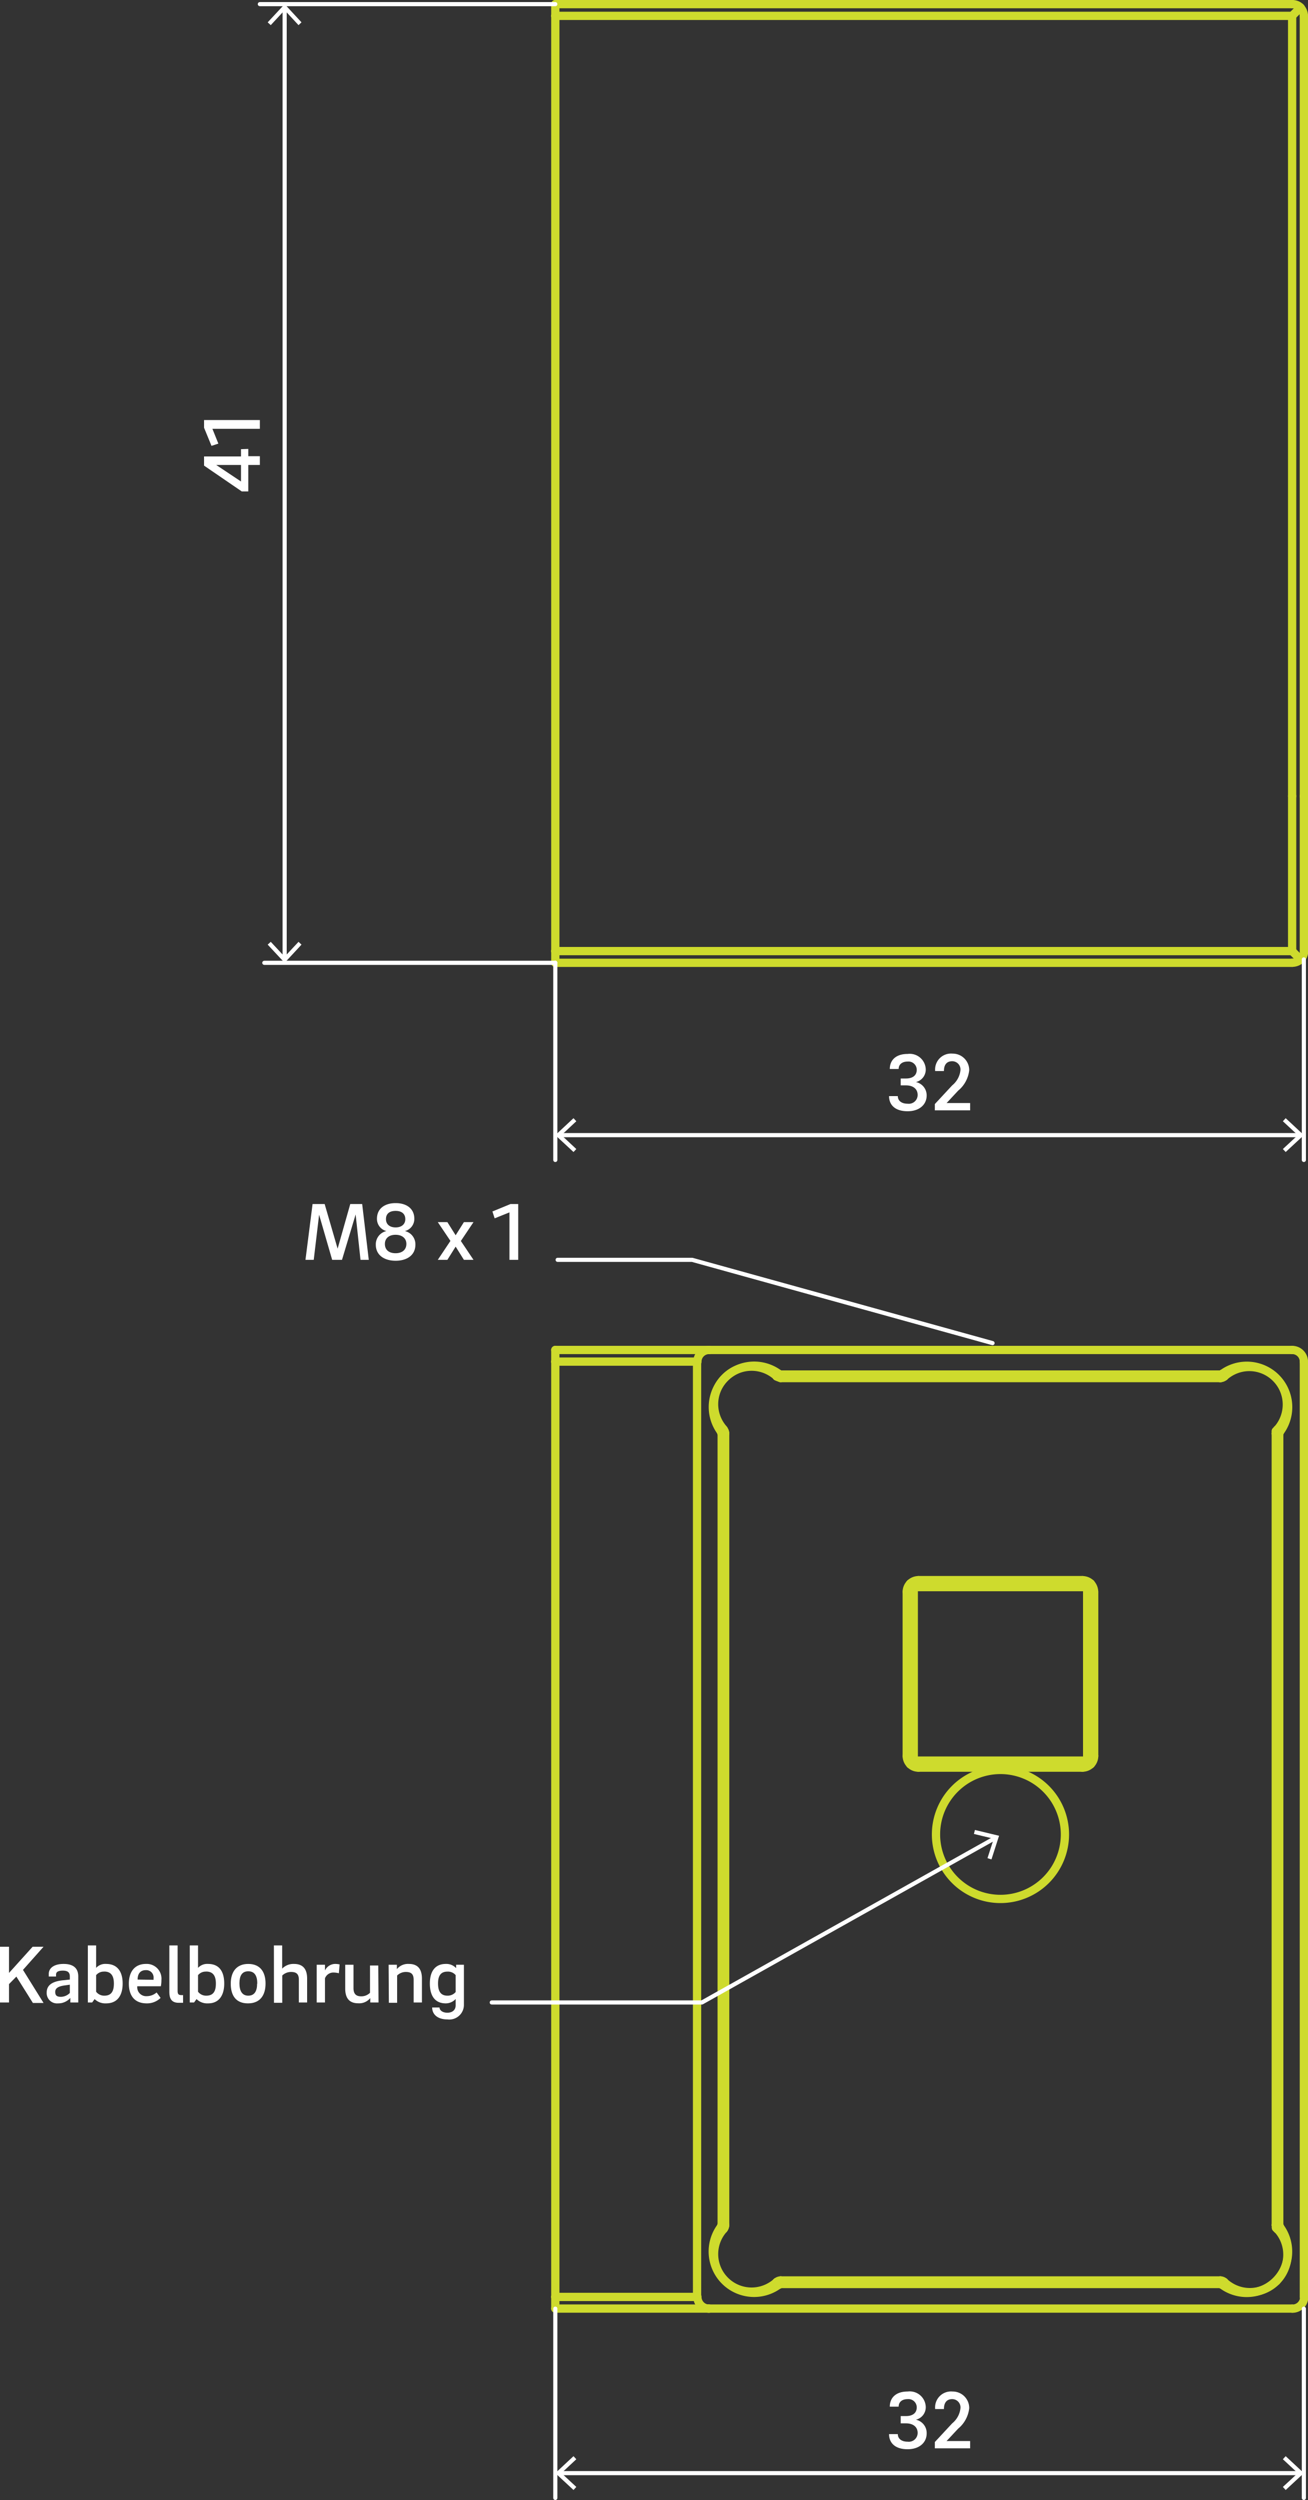 <svg id="_0" data-name="0" xmlns="http://www.w3.org/2000/svg" viewBox="0 0 158.26 302.34"><rect x="0" y="0" width="158.26" height="302.34" fill="#333333" stroke="none"/><title>mex_m42x-090</title><g id="MTEXT"><path d="M364.74,496.86c0,1.13-.91,1.91-2.3,1.91-1.56,0-2.25-.8-2.25-1.83h1.06c0,.55.44.92,1.19.92a1.07,1.07,0,0,0,1.21-1.06c0-.71-.53-1.16-1.41-1.16h-.64v-.88h.64c.79,0,1.3-.36,1.3-1.05a1,1,0,0,0-1.1-1c-.72,0-1.09.39-1.09.91h-1.07c0-1,.66-1.83,2.16-1.83a1.94,1.94,0,0,1,2.19,1.87,1.55,1.55,0,0,1-1.19,1.54A1.64,1.64,0,0,1,364.74,496.86Z" transform="translate(-252.62 -202.57)" fill="#fff"/><path d="M369.89,493.81a3.73,3.73,0,0,1-1.34,2.47l-1.4,1.5H370v.88h-4.27v-.76l2.1-2.26a2.73,2.73,0,0,0,1-1.83,1,1,0,0,0-1-1.1c-.7,0-1,.48-1,1.2h-1.06a1.93,1.93,0,0,1,2.1-2.12A2,2,0,0,1,369.89,493.81Z" transform="translate(-252.62 -202.57)" fill="#fff"/></g><g id="MTEXT-2" data-name="MTEXT"><path d="M282.66,256.86v.88h1.4v1.06h-1.4V262h-.79l-4.56-3.12v-1.11h4.47v-.88Zm-.88,1.94h-3l3,2Z" transform="translate(-252.62 -202.57)" fill="#fff"/><path d="M284.06,254.43h-5.74l.72,1.79-.83.27-.9-2.19v-.93h6.75Z" transform="translate(-252.62 -202.57)" fill="#fff"/></g><g id="ARC"><path d="M410,318.6a1.46,1.46,0,0,0,.41-1" transform="translate(-252.62 -202.57)" fill="none" stroke="#cedb2d" stroke-linecap="round" stroke-linejoin="round"/></g><g id="LINE"><line x1="67.19" y1="115.02" x2="67.19" y2="116.44" fill="none" stroke="#cedb2d" stroke-linecap="round" stroke-linejoin="round"/></g><g id="LINE-2" data-name="LINE"><line x1="156.34" y1="115.02" x2="157.34" y2="116.02" fill="none" stroke="#cedb2d" stroke-linecap="round" stroke-linejoin="round"/></g><g id="LINE-3" data-name="LINE"><line x1="156.34" y1="115.02" x2="67.19" y2="115.02" fill="none" stroke="#cedb2d" stroke-linecap="round" stroke-linejoin="round"/></g><g id="LINE-4" data-name="LINE"><line x1="156.34" y1="96.28" x2="156.34" y2="115.02" fill="none" stroke="#cedb2d" stroke-linecap="round" stroke-linejoin="round"/></g><g id="LINE-5" data-name="LINE"><line x1="157.34" y1="0.92" x2="156.34" y2="1.92" fill="none" stroke="#cedb2d" stroke-linecap="round" stroke-linejoin="round"/></g><g id="LINE-6" data-name="LINE"><line x1="156.34" y1="1.92" x2="156.34" y2="96.28" fill="none" stroke="#cedb2d" stroke-linecap="round" stroke-linejoin="round"/></g><g id="LINE-7" data-name="LINE"><line x1="67.19" y1="0.5" x2="67.19" y2="1.92" fill="none" stroke="#cedb2d" stroke-linecap="round" stroke-linejoin="round"/></g><g id="LINE-8" data-name="LINE"><line x1="67.19" y1="1.92" x2="156.34" y2="1.92" fill="none" stroke="#cedb2d" stroke-linecap="round" stroke-linejoin="round"/></g><g id="ARC-2" data-name="ARC"><path d="M410,203.49a1.42,1.42,0,0,0-1-.42" transform="translate(-252.62 -202.57)" fill="none" stroke="#cedb2d" stroke-linecap="round" stroke-linejoin="round"/></g><g id="LINE-9" data-name="LINE"><line x1="156.34" y1="0.5" x2="67.19" y2="0.5" fill="none" stroke="#cedb2d" stroke-linecap="round" stroke-linejoin="round"/></g><g id="ARC-3" data-name="ARC"><path d="M410.38,204.49a1.41,1.41,0,0,0-.41-1" transform="translate(-252.62 -202.57)" fill="none" stroke="#cedb2d" stroke-linecap="round" stroke-linejoin="round"/></g><g id="LINE-10" data-name="LINE"><line x1="157.76" y1="96.28" x2="157.76" y2="1.92" fill="none" stroke="#cedb2d" stroke-linecap="round" stroke-linejoin="round"/></g><g id="LINE-11" data-name="LINE"><line x1="157.76" y1="115.02" x2="157.76" y2="96.28" fill="none" stroke="#cedb2d" stroke-linecap="round" stroke-linejoin="round"/></g><g id="ARC-4" data-name="ARC"><path d="M409,319a1.46,1.46,0,0,0,1-.41" transform="translate(-252.62 -202.57)" fill="none" stroke="#cedb2d" stroke-linecap="round" stroke-linejoin="round"/></g><g id="LINE-12" data-name="LINE"><line x1="67.19" y1="116.44" x2="156.34" y2="116.44" fill="none" stroke="#cedb2d" stroke-linecap="round" stroke-linejoin="round"/></g><g id="LINE-13" data-name="LINE"><line x1="67.19" y1="1.92" x2="67.19" y2="115.02" fill="none" stroke="#cedb2d" stroke-linecap="round" stroke-linejoin="round"/></g><g id="LINE-14" data-name="LINE"><line x1="154.36" y1="269.09" x2="154.78" y2="269.09" fill="none" stroke="#cedb2d" stroke-linecap="round" stroke-linejoin="round"/></g><g id="LINE-15" data-name="LINE"><line x1="154.78" y1="173.36" x2="154.78" y2="269.09" fill="none" stroke="#cedb2d" stroke-linecap="round" stroke-linejoin="round"/></g><g id="LINE-16" data-name="LINE"><line x1="154.78" y1="173.36" x2="154.36" y2="173.36" fill="none" stroke="#cedb2d" stroke-linecap="round" stroke-linejoin="round"/></g><g id="LINE-17" data-name="LINE"><line x1="154.36" y1="173.36" x2="154.36" y2="269.09" fill="none" stroke="#cedb2d" stroke-linecap="round" stroke-linejoin="round"/></g><g id="ARC-5" data-name="ARC"><path d="M340.17,472.15a4.54,4.54,0,0,0,6.41,6.41" transform="translate(-252.62 -202.57)" fill="none" stroke="#cedb2d" stroke-linecap="round" stroke-linejoin="round"/></g><g id="ARC-6" data-name="ARC"><path d="M340.17,472.15a.7.7,0,0,0,.19-.49" transform="translate(-252.62 -202.57)" fill="none" stroke="#cedb2d" stroke-linecap="round" stroke-linejoin="round"/></g><g id="ARC-7" data-name="ARC"><path d="M400.47,478.87a.27.27,0,0,0-.19-.08" transform="translate(-252.62 -202.57)" fill="none" stroke="#cedb2d" stroke-linecap="round" stroke-linejoin="round"/></g><g id="ARC-8" data-name="ARC"><path d="M400.76,478.56a.67.67,0,0,0-.48-.2" transform="translate(-252.62 -202.57)" fill="none" stroke="#cedb2d" stroke-linecap="round" stroke-linejoin="round"/></g><g id="LINE-18" data-name="LINE"><line x1="147.65" y1="275.79" x2="147.65" y2="276.22" fill="none" stroke="#cedb2d" stroke-linecap="round" stroke-linejoin="round"/></g><g id="ARC-9" data-name="ARC"><path d="M400.47,478.87a5,5,0,0,0,7-7" transform="translate(-252.62 -202.57)" fill="none" stroke="#cedb2d" stroke-linecap="round" stroke-linejoin="round"/></g><g id="ARC-10" data-name="ARC"><path d="M400.76,478.56a4.54,4.54,0,0,0,6.3-.12" transform="translate(-252.62 -202.57)" fill="none" stroke="#cedb2d" stroke-linecap="round" stroke-linejoin="round"/></g><g id="ARC-11" data-name="ARC"><path d="M407.06,478.44a4.54,4.54,0,0,0,.11-6.3" transform="translate(-252.62 -202.57)" fill="none" stroke="#cedb2d" stroke-linecap="round" stroke-linejoin="round"/></g><g id="LINE-19" data-name="LINE"><line x1="148.14" y1="275.98" x2="147.85" y2="276.29" fill="none" stroke="#cedb2d" stroke-linecap="round" stroke-linejoin="round"/></g><g id="ARC-12" data-name="ARC"><path d="M407.4,471.66a.32.32,0,0,0,.08.2" transform="translate(-252.62 -202.57)" fill="none" stroke="#cedb2d" stroke-linecap="round" stroke-linejoin="round"/></g><g id="SPLINE"><path d="M407,471.94h0" transform="translate(-252.62 -202.57)" fill="none" stroke="#cedb2d" stroke-linecap="round" stroke-linejoin="round"/></g><g id="SPLINE-2" data-name="SPLINE"><path d="M407,471.66v.28" transform="translate(-252.62 -202.57)" fill="none" stroke="#cedb2d" stroke-linecap="round" stroke-linejoin="round"/></g><g id="SPLINE-3" data-name="SPLINE"><path d="M407,472l.19.19" transform="translate(-252.62 -202.57)" fill="none" stroke="#cedb2d" stroke-linecap="round" stroke-linejoin="round"/></g><g id="LINE-20" data-name="LINE"><line x1="154.55" y1="269.57" x2="154.86" y2="269.28" fill="none" stroke="#cedb2d" stroke-linecap="round" stroke-linejoin="round"/></g><g id="ARC-13" data-name="ARC"><path d="M339.86,471.86a.32.32,0,0,0,.08-.2" transform="translate(-252.62 -202.57)" fill="none" stroke="#cedb2d" stroke-linecap="round" stroke-linejoin="round"/></g><g id="LINE-21" data-name="LINE"><line x1="87.74" y1="269.09" x2="87.32" y2="269.09" fill="none" stroke="#cedb2d" stroke-linecap="round" stroke-linejoin="round"/></g><g id="ARC-14" data-name="ARC"><path d="M347.07,478.79a.32.32,0,0,0-.2.08" transform="translate(-252.62 -202.57)" fill="none" stroke="#cedb2d" stroke-linecap="round" stroke-linejoin="round"/></g><g id="ARC-15" data-name="ARC"><path d="M347.07,478.36a.71.71,0,0,0-.49.2" transform="translate(-252.62 -202.57)" fill="none" stroke="#cedb2d" stroke-linecap="round" stroke-linejoin="round"/></g><g id="LINE-22" data-name="LINE"><line x1="93.96" y1="275.98" x2="94.25" y2="276.29" fill="none" stroke="#cedb2d" stroke-linecap="round" stroke-linejoin="round"/></g><g id="ARC-16" data-name="ARC"><path d="M339.86,471.86a5,5,0,0,0,7,7" transform="translate(-252.62 -202.57)" fill="none" stroke="#cedb2d" stroke-linecap="round" stroke-linejoin="round"/></g><g id="LINE-23" data-name="LINE"><line x1="87.55" y1="269.57" x2="87.24" y2="269.28" fill="none" stroke="#cedb2d" stroke-linecap="round" stroke-linejoin="round"/></g><g id="ARC-17" data-name="ARC"><path d="M337,480.35a1.43,1.43,0,0,0,1.42,1.42" transform="translate(-252.62 -202.57)" fill="none" stroke="#cedb2d" stroke-linecap="round" stroke-linejoin="round"/></g><g id="LINE-24" data-name="LINE"><line x1="67.19" y1="277.78" x2="67.19" y2="279.19" fill="none" stroke="#cedb2d" stroke-linecap="round" stroke-linejoin="round"/></g><g id="LINE-25" data-name="LINE"><line x1="67.19" y1="279.19" x2="85.76" y2="279.19" fill="none" stroke="#cedb2d" stroke-linecap="round" stroke-linejoin="round"/></g><g id="ARC-18" data-name="ARC"><path d="M409,481.77a1.42,1.42,0,0,0,1.42-1.42" transform="translate(-252.62 -202.57)" fill="none" stroke="#cedb2d" stroke-linecap="round" stroke-linejoin="round"/></g><g id="ARC-19" data-name="ARC"><path d="M410.38,367.25a1.41,1.41,0,0,0-1.42-1.42" transform="translate(-252.62 -202.57)" fill="none" stroke="#cedb2d" stroke-linecap="round" stroke-linejoin="round"/></g><g id="CIRCLE"><path d="M381.47,424.42a7.8,7.8,0,1,0-7.8,7.8,7.8,7.8,0,0,0,7.8-7.8Z" transform="translate(-252.62 -202.57)" fill="none" stroke="#cedb2d" stroke-linecap="round" stroke-linejoin="round"/></g><g id="ARC-20" data-name="ARC"><path d="M346.58,369a4.54,4.54,0,0,0-6.41,6.41" transform="translate(-252.62 -202.57)" fill="none" stroke="#cedb2d" stroke-linecap="round" stroke-linejoin="round"/></g><g id="ARC-21" data-name="ARC"><path d="M407.17,375.45a4.54,4.54,0,0,0-6.41-6.41" transform="translate(-252.62 -202.57)" fill="none" stroke="#cedb2d" stroke-linecap="round" stroke-linejoin="round"/></g><g id="ARC-22" data-name="ARC"><path d="M346.58,369a.75.75,0,0,0,.49.19" transform="translate(-252.62 -202.57)" fill="none" stroke="#cedb2d" stroke-linecap="round" stroke-linejoin="round"/></g><g id="ARC-23" data-name="ARC"><path d="M346.87,368.73a.32.32,0,0,0,.2.08" transform="translate(-252.62 -202.57)" fill="none" stroke="#cedb2d" stroke-linecap="round" stroke-linejoin="round"/></g><g id="LINE-26" data-name="LINE"><line x1="94.25" y1="166.16" x2="93.96" y2="166.47" fill="none" stroke="#cedb2d" stroke-linecap="round" stroke-linejoin="round"/></g><g id="ARC-24" data-name="ARC"><path d="M400.28,369.23a.71.71,0,0,0,.48-.19" transform="translate(-252.62 -202.57)" fill="none" stroke="#cedb2d" stroke-linecap="round" stroke-linejoin="round"/></g><g id="ARC-25" data-name="ARC"><path d="M400.28,368.81a.27.27,0,0,0,.19-.08" transform="translate(-252.62 -202.57)" fill="none" stroke="#cedb2d" stroke-linecap="round" stroke-linejoin="round"/></g><g id="LINE-27" data-name="LINE"><line x1="147.65" y1="166.23" x2="147.65" y2="166.66" fill="none" stroke="#cedb2d" stroke-linecap="round" stroke-linejoin="round"/></g><g id="ARC-26" data-name="ARC"><path d="M340.36,375.93a.66.66,0,0,0-.19-.48" transform="translate(-252.62 -202.57)" fill="none" stroke="#cedb2d" stroke-linecap="round" stroke-linejoin="round"/></g><g id="ARC-27" data-name="ARC"><path d="M339.94,375.93a.27.27,0,0,0-.08-.19" transform="translate(-252.62 -202.57)" fill="none" stroke="#cedb2d" stroke-linecap="round" stroke-linejoin="round"/></g><g id="LINE-28" data-name="LINE"><line x1="87.32" y1="173.36" x2="87.74" y2="173.36" fill="none" stroke="#cedb2d" stroke-linecap="round" stroke-linejoin="round"/></g><g id="ARC-28" data-name="ARC"><path d="M346.87,368.73a5,5,0,0,0-7,7" transform="translate(-252.62 -202.57)" fill="none" stroke="#cedb2d" stroke-linecap="round" stroke-linejoin="round"/></g><g id="LINE-29" data-name="LINE"><line x1="87.24" y1="173.17" x2="87.55" y2="172.88" fill="none" stroke="#cedb2d" stroke-linecap="round" stroke-linejoin="round"/></g><g id="ARC-29" data-name="ARC"><path d="M407.48,375.74a5,5,0,0,0-7-7" transform="translate(-252.62 -202.57)" fill="none" stroke="#cedb2d" stroke-linecap="round" stroke-linejoin="round"/></g><g id="LINE-30" data-name="LINE"><line x1="147.85" y1="166.16" x2="148.14" y2="166.47" fill="none" stroke="#cedb2d" stroke-linecap="round" stroke-linejoin="round"/></g><g id="SPLINE-4" data-name="SPLINE"><path d="M407,375.64v0" transform="translate(-252.62 -202.57)" fill="none" stroke="#cedb2d" stroke-linecap="round" stroke-linejoin="round"/></g><g id="SPLINE-5" data-name="SPLINE"><path d="M407,375.66v.27h0" transform="translate(-252.62 -202.57)" fill="none" stroke="#cedb2d" stroke-linecap="round" stroke-linejoin="round"/></g><g id="ARC-30" data-name="ARC"><path d="M407.48,375.74a.27.27,0,0,0-.08.19" transform="translate(-252.62 -202.57)" fill="none" stroke="#cedb2d" stroke-linecap="round" stroke-linejoin="round"/></g><g id="LINE-31" data-name="LINE"><line x1="154.86" y1="173.17" x2="154.55" y2="172.88" fill="none" stroke="#cedb2d" stroke-linecap="round" stroke-linejoin="round"/></g><g id="SPLINE-6" data-name="SPLINE"><path d="M407.17,375.45l-.19.19" transform="translate(-252.62 -202.57)" fill="none" stroke="#cedb2d" stroke-linecap="round" stroke-linejoin="round"/></g><g id="ARC-31" data-name="ARC"><path d="M383.59,416.34a1.41,1.41,0,0,0,1-.41" transform="translate(-252.62 -202.57)" fill="none" stroke="#cedb2d" stroke-linecap="round" stroke-linejoin="round"/></g><g id="ARC-32" data-name="ARC"><path d="M362.33,414.93a1.42,1.42,0,0,0,.42,1" transform="translate(-252.62 -202.57)" fill="none" stroke="#cedb2d" stroke-linecap="round" stroke-linejoin="round"/></g><g id="ARC-33" data-name="ARC"><path d="M385,395.08a1.45,1.45,0,0,0-.41-1" transform="translate(-252.62 -202.57)" fill="none" stroke="#cedb2d" stroke-linecap="round" stroke-linejoin="round"/></g><g id="ARC-34" data-name="ARC"><path d="M363.75,393.67a1.41,1.41,0,0,0-1,.41" transform="translate(-252.62 -202.57)" fill="none" stroke="#cedb2d" stroke-linecap="round" stroke-linejoin="round"/></g><g id="LINE-32" data-name="LINE"><line x1="67.19" y1="163.26" x2="67.19" y2="164.67" fill="none" stroke="#cedb2d" stroke-linecap="round" stroke-linejoin="round"/></g><g id="LINE-33" data-name="LINE"><line x1="85.76" y1="163.26" x2="67.19" y2="163.26" fill="none" stroke="#cedb2d" stroke-linecap="round" stroke-linejoin="round"/></g><g id="ELLIPSE"><path d="M337,367.25a1.42,1.42,0,0,1,1.42-1.42" transform="translate(-252.62 -202.57)" fill="none" stroke="#cedb2d" stroke-linecap="round" stroke-linejoin="round"/></g><g id="LINE-34" data-name="LINE"><line x1="156.34" y1="163.26" x2="85.76" y2="163.26" fill="none" stroke="#cedb2d" stroke-linecap="round" stroke-linejoin="round"/></g><g id="LINE-35" data-name="LINE"><line x1="67.19" y1="164.67" x2="84.34" y2="164.67" fill="none" stroke="#cedb2d" stroke-linecap="round" stroke-linejoin="round"/></g><g id="LINE-36" data-name="LINE"><line x1="110.56" y1="191.94" x2="110.56" y2="212.92" fill="none" stroke="#cedb2d" stroke-linecap="round" stroke-linejoin="round"/></g><g id="LINE-37" data-name="LINE"><line x1="110.13" y1="191.51" x2="110.56" y2="191.94" fill="none" stroke="#cedb2d" stroke-linecap="round" stroke-linejoin="round"/></g><g id="ARC-35" data-name="ARC"><path d="M362.75,394.08a1.42,1.42,0,0,0-.42,1" transform="translate(-252.62 -202.57)" fill="none" stroke="#cedb2d" stroke-linecap="round" stroke-linejoin="round"/></g><g id="LINE-38" data-name="LINE"><line x1="109.71" y1="212.35" x2="109.71" y2="192.51" fill="none" stroke="#cedb2d" stroke-linecap="round" stroke-linejoin="round"/></g><g id="LINE-39" data-name="LINE"><line x1="110.56" y1="212.92" x2="110.13" y2="213.36" fill="none" stroke="#cedb2d" stroke-linecap="round" stroke-linejoin="round"/></g><g id="LINE-40" data-name="LINE"><line x1="110.56" y1="212.92" x2="131.54" y2="212.92" fill="none" stroke="#cedb2d" stroke-linecap="round" stroke-linejoin="round"/></g><g id="ARC-36" data-name="ARC"><path d="M362.75,415.93a1.37,1.37,0,0,0,1,.41" transform="translate(-252.62 -202.57)" fill="none" stroke="#cedb2d" stroke-linecap="round" stroke-linejoin="round"/></g><g id="LINE-41" data-name="LINE"><line x1="130.97" y1="213.77" x2="111.13" y2="213.77" fill="none" stroke="#cedb2d" stroke-linecap="round" stroke-linejoin="round"/></g><g id="LINE-42" data-name="LINE"><line x1="131.97" y1="213.36" x2="131.54" y2="212.92" fill="none" stroke="#cedb2d" stroke-linecap="round" stroke-linejoin="round"/></g><g id="LINE-43" data-name="LINE"><line x1="131.54" y1="191.94" x2="110.56" y2="191.94" fill="none" stroke="#cedb2d" stroke-linecap="round" stroke-linejoin="round"/></g><g id="LINE-44" data-name="LINE"><line x1="131.54" y1="212.92" x2="131.54" y2="191.94" fill="none" stroke="#cedb2d" stroke-linecap="round" stroke-linejoin="round"/></g><g id="LINE-45" data-name="LINE"><line x1="131.97" y1="191.51" x2="131.54" y2="191.94" fill="none" stroke="#cedb2d" stroke-linecap="round" stroke-linejoin="round"/></g><g id="ARC-37" data-name="ARC"><path d="M384.6,394.08a1.46,1.46,0,0,0-1-.41" transform="translate(-252.62 -202.57)" fill="none" stroke="#cedb2d" stroke-linecap="round" stroke-linejoin="round"/></g><g id="LINE-46" data-name="LINE"><line x1="111.13" y1="191.09" x2="130.97" y2="191.09" fill="none" stroke="#cedb2d" stroke-linecap="round" stroke-linejoin="round"/></g><g id="ARC-38" data-name="ARC"><path d="M384.6,415.93a1.45,1.45,0,0,0,.41-1" transform="translate(-252.62 -202.57)" fill="none" stroke="#cedb2d" stroke-linecap="round" stroke-linejoin="round"/></g><g id="LINE-47" data-name="LINE"><line x1="132.39" y1="192.51" x2="132.39" y2="212.35" fill="none" stroke="#cedb2d" stroke-linecap="round" stroke-linejoin="round"/></g><g id="LINE-48" data-name="LINE"><line x1="94.45" y1="166.66" x2="147.65" y2="166.66" fill="none" stroke="#cedb2d" stroke-linecap="round" stroke-linejoin="round"/></g><g id="LINE-49" data-name="LINE"><line x1="94.45" y1="166.23" x2="94.45" y2="166.66" fill="none" stroke="#cedb2d" stroke-linecap="round" stroke-linejoin="round"/></g><g id="LINE-50" data-name="LINE"><line x1="94.45" y1="166.23" x2="147.65" y2="166.23" fill="none" stroke="#cedb2d" stroke-linecap="round" stroke-linejoin="round"/></g><g id="LINE-51" data-name="LINE"><line x1="87.74" y1="269.09" x2="87.74" y2="173.36" fill="none" stroke="#cedb2d" stroke-linecap="round" stroke-linejoin="round"/></g><g id="LINE-52" data-name="LINE"><line x1="87.32" y1="269.09" x2="87.32" y2="173.36" fill="none" stroke="#cedb2d" stroke-linecap="round" stroke-linejoin="round"/></g><g id="LINE-53" data-name="LINE"><line x1="84.34" y1="164.67" x2="84.34" y2="277.78" fill="none" stroke="#cedb2d" stroke-linecap="round" stroke-linejoin="round"/></g><g id="LINE-54" data-name="LINE"><line x1="67.19" y1="164.67" x2="67.19" y2="277.78" fill="none" stroke="#cedb2d" stroke-linecap="round" stroke-linejoin="round"/></g><g id="LINE-55" data-name="LINE"><line x1="84.34" y1="277.78" x2="67.19" y2="277.78" fill="none" stroke="#cedb2d" stroke-linecap="round" stroke-linejoin="round"/></g><g id="LINE-56" data-name="LINE"><line x1="157.76" y1="164.67" x2="157.76" y2="277.78" fill="none" stroke="#cedb2d" stroke-linecap="round" stroke-linejoin="round"/></g><g id="LINE-57" data-name="LINE"><line x1="85.76" y1="279.19" x2="156.34" y2="279.19" fill="none" stroke="#cedb2d" stroke-linecap="round" stroke-linejoin="round"/></g><g id="LINE-58" data-name="LINE"><line x1="147.65" y1="275.79" x2="94.45" y2="275.79" fill="none" stroke="#cedb2d" stroke-linecap="round" stroke-linejoin="round"/></g><g id="LINE-59" data-name="LINE"><line x1="94.45" y1="275.79" x2="94.45" y2="276.22" fill="none" stroke="#cedb2d" stroke-linecap="round" stroke-linejoin="round"/></g><g id="LINE-60" data-name="LINE"><line x1="147.65" y1="276.22" x2="94.45" y2="276.22" fill="none" stroke="#cedb2d" stroke-linecap="round" stroke-linejoin="round"/></g><line x1="31.98" y1="116.44" x2="67.19" y2="116.44" fill="none" stroke="#fff" stroke-linecap="round" stroke-linejoin="round" stroke-width="0.5"/><line x1="31.44" y1="0.5" x2="67.19" y2="0.5" fill="none" stroke="#fff" stroke-linecap="round" stroke-linejoin="round" stroke-width="0.5"/><path d="M410.38,504.66V481.77m-90.57,22.89V481.77" transform="translate(-252.62 -202.57)" fill="none" stroke="#fff" stroke-linecap="round" stroke-linejoin="round" stroke-width="0.5"/><g id="MTEXT-3" data-name="MTEXT"><path d="M364.74,335.05c0,1.13-.91,1.91-2.3,1.91-1.56,0-2.25-.8-2.25-1.83h1.06c0,.55.44.92,1.19.92a1.07,1.07,0,0,0,1.21-1.06c0-.71-.53-1.16-1.41-1.16h-.64V333h.64c.79,0,1.3-.36,1.3-1.05a1,1,0,0,0-1.1-1c-.72,0-1.09.39-1.09.9h-1.07c0-1,.66-1.82,2.16-1.82a1.94,1.94,0,0,1,2.19,1.86,1.55,1.55,0,0,1-1.19,1.54A1.64,1.64,0,0,1,364.74,335.05Z" transform="translate(-252.62 -202.57)" fill="#fff"/><path d="M369.89,332a3.73,3.73,0,0,1-1.34,2.47l-1.4,1.5H370v.88h-4.27v-.76l2.1-2.26a2.73,2.73,0,0,0,1-1.83,1,1,0,0,0-1-1.09c-.7,0-1,.47-1,1.19h-1.06a1.93,1.93,0,0,1,2.1-2.11A2,2,0,0,1,369.89,332Z" transform="translate(-252.62 -202.57)" fill="#fff"/></g><path d="M410.38,342.85V318.6m-90.57,24.25V319" transform="translate(-252.62 -202.57)" fill="none" stroke="#fff" stroke-linecap="round" stroke-linejoin="round" stroke-width="0.5"/><g id="MTEXT-4" data-name="MTEXT"><path d="M295,348.18h1.44l.8,6.75h-1l-.59-5.49-1.65,5.49h-1.19l-1.58-5.46-.65,5.46h-1l.86-6.75h1.46l1.57,5.4Z" transform="translate(-252.62 -202.57)" fill="#fff"/><path d="M298.09,353.1a1.64,1.64,0,0,1,1.29-1.65,1.51,1.51,0,0,1-1.15-1.5c0-1.15.86-1.88,2.26-1.88s2.26.73,2.26,1.88a1.51,1.51,0,0,1-1.14,1.5,1.64,1.64,0,0,1,1.27,1.65c0,1.25-1,1.94-2.39,1.94S298.09,354.35,298.09,353.1Zm3.7-.09c0-.73-.57-1.11-1.31-1.11s-1.29.38-1.29,1.11.51,1.12,1.29,1.12S301.79,353.73,301.79,353Zm-2.47-3c0,.67.51,1,1.17,1s1.17-.34,1.17-1-.46-1-1.17-1S299.32,349.33,299.32,350Z" transform="translate(-252.62 -202.57)" fill="#fff"/><path d="M309.91,354.93h-1.16l-1-1.6-1,1.6h-1.16l1.53-2.29-1.53-2.27h1.16l1,1.59,1-1.59h1.16l-1.53,2.28Z" transform="translate(-252.62 -202.57)" fill="#fff"/><path d="M314.26,354.93v-5.74l-1.79.72-.27-.83,2.19-.9h.93v6.75Z" transform="translate(-252.62 -202.57)" fill="#fff"/></g><g id="MTEXT-5" data-name="MTEXT"><path d="M253.71,442.52v2.22h-1.09V438h1.09v3.17l2.86-3.17h1.32l-2.49,2.8,2.49,4H256.6l-2-3.19Z" transform="translate(-252.62 -202.57)" fill="#fff"/><path d="M261.13,444.74v-.55a1.93,1.93,0,0,1-1.49.66,1.25,1.25,0,0,1-1.37-1.31c0-1,.85-1.4,2.16-1.5l.64-.07v-.36c0-.46-.2-.72-.84-.72s-.83.2-.83.49v.22h-.88c0-.1,0-.21,0-.31,0-.71.64-1.21,1.79-1.21s1.78.48,1.78,1.52v3.14Zm-1.15-.68a1.55,1.55,0,0,0,1.09-.47v-1l-.63.09c-.73.1-1.14.32-1.14.78S259.53,444.06,260,444.06Z" transform="translate(-252.62 -202.57)" fill="#fff"/><path d="M264.25,440.56a1.49,1.49,0,0,1,1.21-.48c1.34,0,2,.9,2,2.37s-.66,2.4-2,2.4a1.84,1.84,0,0,1-1.39-.52l-.3.41h-.52v-6.9h1Zm1,.45a1.19,1.19,0,0,0-1,.43v2a1.22,1.22,0,0,0,1,.48c.91,0,1.15-.63,1.15-1.47S266.12,441,265.23,441Z" transform="translate(-252.62 -202.57)" fill="#fff"/><path d="M271.57,443.53l.48.66a2.34,2.34,0,0,1-1.67.66c-1.53,0-2.17-1-2.17-2.39s.68-2.38,2.07-2.38a1.78,1.78,0,0,1,1.87,1.95,3.54,3.54,0,0,1-.07.75h-2.85a1.08,1.08,0,0,0,1.15,1.2A1.83,1.83,0,0,0,271.57,443.53ZM271.2,442a1.09,1.09,0,0,0,0-.17.89.89,0,0,0-.93-1c-.72,0-1,.5-1,1.14Z" transform="translate(-252.62 -202.57)" fill="#fff"/><path d="M274.11,437.84v5.51c0,.35.1.5.42.5h.24v.93h-.54c-.86,0-1.12-.53-1.12-1.29v-5.65Z" transform="translate(-252.62 -202.57)" fill="#fff"/><path d="M276.58,440.56a1.5,1.5,0,0,1,1.22-.48c1.33,0,1.95.9,1.95,2.37s-.66,2.4-1.95,2.4a1.85,1.85,0,0,1-1.4-.52l-.3.41h-.52v-6.9h1Zm1,.45a1.19,1.19,0,0,0-1,.43v2a1.22,1.22,0,0,0,1,.48c.92,0,1.16-.63,1.16-1.47S278.46,441,277.56,441Z" transform="translate(-252.62 -202.57)" fill="#fff"/><path d="M284.75,442.45c0,1.39-.64,2.4-2.13,2.4s-2.08-1-2.08-2.38.65-2.39,2.12-2.39S284.75,441.09,284.75,442.45Zm-1,0c0-.94-.33-1.48-1.09-1.48s-1.07.54-1.07,1.46.33,1.49,1.07,1.49S283.73,443.38,283.73,442.47Z" transform="translate(-252.62 -202.57)" fill="#fff"/><path d="M285.76,437.84h1v2.81a1.89,1.89,0,0,1,1.43-.57c1.09,0,1.59.62,1.59,1.78v2.88h-1V442c0-.63-.23-.95-.94-.95a1.53,1.53,0,0,0-1.07.43v3.3h-1Z" transform="translate(-252.62 -202.57)" fill="#fff"/><path d="M291.92,440.92a1.37,1.37,0,0,1,1.25-.84,2.29,2.29,0,0,1,.54.06l-.09,1.07a2.59,2.59,0,0,0-.68-.09,1.08,1.08,0,0,0-1,.7v2.92h-1v-4.56h1v.74Z" transform="translate(-252.62 -202.57)" fill="#fff"/><path d="M298.42,444.74h-1v-.53a1.73,1.73,0,0,1-1.45.63c-1.08,0-1.58-.62-1.58-1.78v-2.88h1V443c0,.63.24,1,.94,1a1.5,1.5,0,0,0,1.06-.43v-3.3h1Z" transform="translate(-252.62 -202.57)" fill="#fff"/><path d="M299.64,440.18h1v.53a1.73,1.73,0,0,1,1.45-.63c1.08,0,1.58.62,1.58,1.78v2.88h-1V442c0-.63-.24-.95-.94-.95a1.5,1.5,0,0,0-1.06.43v3.3h-1Z" transform="translate(-252.62 -202.57)" fill="#fff"/><path d="M308.75,440.18v4.87a1.77,1.77,0,0,1-2,1.74c-1.22,0-1.84-.64-1.84-1.44h.89c0,.31.33.63.95.63s1-.35,1-.88v-.78a1.62,1.62,0,0,1-1.19.53c-1.3,0-1.93-.9-1.93-2.4s.66-2.37,1.93-2.37a1.61,1.61,0,0,1,1.25.51v-.41Zm-2,3.74a1.26,1.26,0,0,0,1-.44v-2.05a1.22,1.22,0,0,0-1-.42c-.87,0-1.13.6-1.13,1.44S305.88,443.92,306.76,443.92Z" transform="translate(-252.62 -202.57)" fill="#fff"/></g><polyline points="67.47 152.36 83.75 152.36 120.09 162.43" fill="none" stroke="#fff" stroke-linecap="round" stroke-linejoin="round" stroke-width="0.5"/><line x1="34.44" y1="1.04" x2="34.44" y2="115.89" fill="none" stroke="#fff" stroke-linecap="round" stroke-linejoin="round" stroke-width="0.5"/><polygon points="32.39 2.7 32.76 3.04 34.44 1.23 36.12 3.04 36.48 2.7 34.44 0.5 32.39 2.7" fill="#fff"/><polygon points="32.39 114.24 32.76 113.9 34.44 115.7 36.12 113.9 36.48 114.24 34.44 116.44 32.39 114.24" fill="#fff"/><line x1="67.73" y1="299.09" x2="157.22" y2="299.09" fill="none" stroke="#fff" stroke-linecap="round" stroke-linejoin="round" stroke-width="0.5"/><polygon points="69.39 301.13 69.73 300.76 67.93 299.09 69.73 297.41 69.39 297.04 67.19 299.09 69.39 301.13" fill="#fff"/><polygon points="155.56 301.13 155.22 300.76 157.03 299.09 155.22 297.41 155.56 297.04 157.76 299.09 155.56 301.13" fill="#fff"/><line x1="67.73" y1="137.28" x2="157.22" y2="137.28" fill="none" stroke="#fff" stroke-linecap="round" stroke-linejoin="round" stroke-width="0.5"/><polygon points="69.39 139.32 69.73 138.96 67.93 137.28 69.73 135.6 69.39 135.23 67.19 137.28 69.39 139.32" fill="#fff"/><polygon points="155.56 139.32 155.22 138.96 157.03 137.28 155.22 135.6 155.56 135.23 157.76 137.28 155.56 139.32" fill="#fff"/><g id="LEADER"><polyline points="120.41 222.28 84.93 242.17 59.5 242.17" fill="none" stroke="#fff" stroke-linecap="round" stroke-linejoin="round" stroke-width="0.5"/><polygon points="117.96 221.31 117.84 221.79 120.24 222.37 119.48 224.72 119.96 224.87 120.88 222.01 117.96 221.31" fill="#fff"/></g></svg>